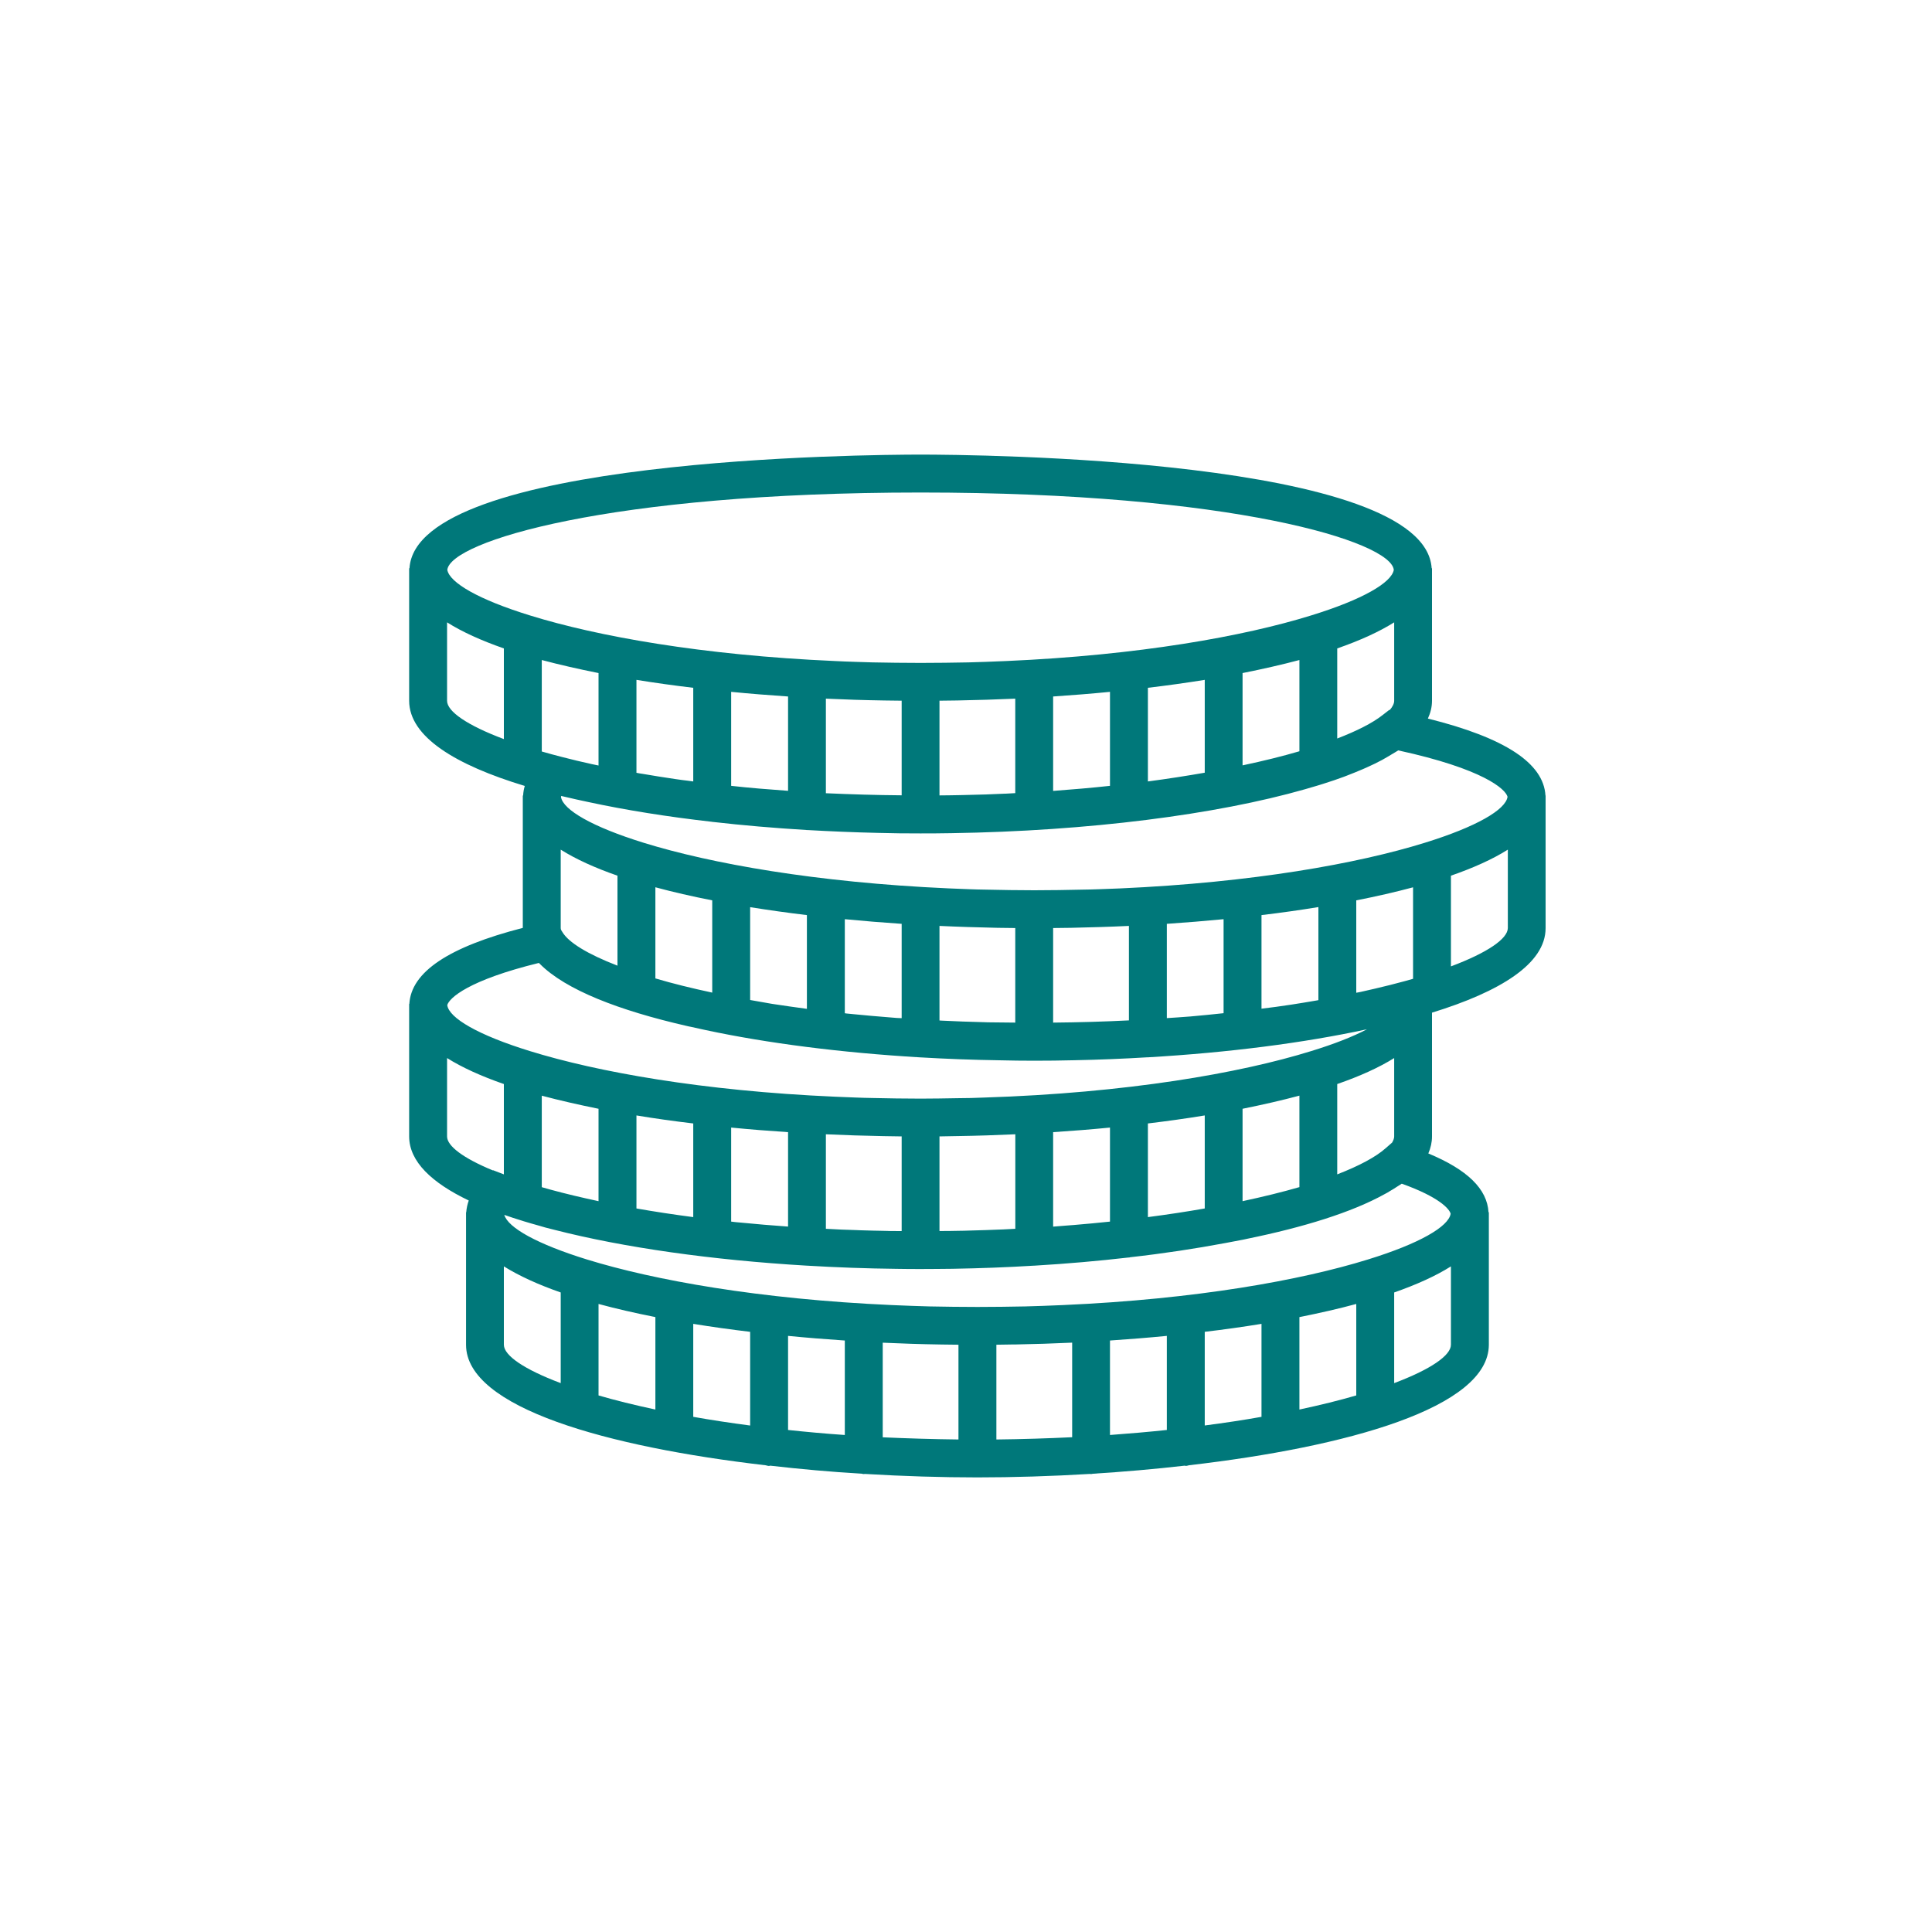 <?xml version="1.0" encoding="UTF-8"?>
<svg width="40px" height="40px" viewBox="0 0 40 40" version="1.1" xmlns="http://www.w3.org/2000/svg" xmlns:xlink="http://www.w3.org/1999/xlink">
    <title>A725C7C7-5877-40B3-B1EB-9FFACDAAA15A</title>
    <g id="Sprint-4" stroke="none" stroke-width="1" fill="none" fill-rule="evenodd">
        <g id="Cashback-Lifestyle-life-insurance" transform="translate(-41, -881)" fill="#00787A">
            <g id="Insured-Amounts" transform="translate(41, 881)">
                <path d="M31.997,16.47 C31.958,15.8 31.16,15.275 29.563,14.877 C29.617,14.758 29.648,14.637 29.648,14.509 L29.648,11.765 L29.641,11.765 C29.5,9.479 20.136,9.412 19.059,9.412 C17.984,9.412 8.619,9.479 8.478,11.765 L8.471,11.765 L8.471,14.51 C8.473,15.256 9.434,15.839 10.865,16.272 C10.845,16.337 10.834,16.403 10.831,16.47 L10.824,16.47 L10.824,19.211 C9.284,19.607 8.513,20.125 8.475,20.785 L8.471,20.785 L8.471,23.529 C8.472,24.049 8.94,24.489 9.705,24.855 C9.677,24.934 9.659,25.016 9.653,25.099 L9.649,25.099 L9.649,27.844 C9.651,29.149 12.587,29.958 15.851,30.337 C15.875,30.34 15.896,30.351 15.922,30.351 C15.929,30.351 15.937,30.347 15.944,30.345 C16.572,30.417 17.212,30.474 17.845,30.512 C17.859,30.515 17.869,30.519 17.884,30.519 C17.89,30.519 17.897,30.516 17.904,30.516 C18.707,30.564 19.496,30.588 20.236,30.588 C20.974,30.588 21.765,30.564 22.568,30.516 C22.577,30.516 22.582,30.519 22.589,30.519 C22.603,30.519 22.615,30.513 22.627,30.512 C23.26,30.472 23.9,30.417 24.528,30.345 C24.535,30.345 24.543,30.35 24.551,30.35 C24.575,30.35 24.597,30.34 24.621,30.336 C27.884,29.958 30.82,29.148 30.825,27.843 L30.825,25.099 L30.818,25.099 C30.791,24.617 30.381,24.217 29.572,23.881 C29.621,23.767 29.648,23.65 29.648,23.529 L29.648,20.966 C31.056,20.532 32,19.954 32,19.216 L32,16.47 L31.997,16.47 Z M28.822,23.656 L28.688,23.773 C28.483,23.955 28.139,24.138 27.686,24.314 L27.686,22.444 C28.153,22.282 28.55,22.103 28.865,21.906 L28.865,23.528 C28.865,23.567 28.848,23.611 28.822,23.656 L28.822,23.656 Z M20.05,25.478 C19.992,25.481 19.936,25.481 19.877,25.482 C19.739,25.485 19.593,25.487 19.451,25.487 L19.451,23.528 C19.561,23.526 19.668,23.525 19.775,23.522 C19.796,23.522 19.817,23.522 19.837,23.521 C20.233,23.515 20.628,23.502 21.021,23.484 L21.021,25.441 C20.936,25.446 20.853,25.45 20.769,25.454 C20.531,25.464 20.294,25.472 20.05,25.478 L20.05,25.478 Z M18.338,25.484 C18.157,25.481 17.978,25.477 17.801,25.471 C17.78,25.47 17.757,25.47 17.736,25.468 C17.522,25.463 17.309,25.453 17.099,25.441 L17.099,23.484 C17.492,23.502 17.887,23.515 18.283,23.522 C18.303,23.522 18.324,23.522 18.343,23.523 C18.452,23.525 18.559,23.526 18.668,23.528 L18.668,25.488 C18.591,25.487 18.515,25.487 18.441,25.487 C18.405,25.487 18.372,25.485 18.338,25.484 L18.338,25.484 Z M11.255,24.59 C11.241,24.586 11.23,24.582 11.217,24.579 L11.217,22.685 C11.582,22.782 11.977,22.872 12.392,22.956 L12.392,24.869 C12.033,24.792 11.7,24.713 11.397,24.63 C11.351,24.616 11.302,24.603 11.255,24.59 L11.255,24.59 Z M19.52,27.837 C19.629,27.838 19.737,27.84 19.844,27.841 L19.844,29.803 C19.302,29.797 18.779,29.78 18.276,29.758 L18.276,27.799 C18.668,27.817 19.064,27.83 19.458,27.836 C19.478,27.836 19.499,27.836 19.52,27.837 L19.52,27.837 Z M21.015,27.836 C21.41,27.829 21.803,27.816 22.198,27.798 L22.198,29.756 C21.693,29.78 21.17,29.797 20.629,29.803 L20.629,27.841 C20.736,27.84 20.843,27.838 20.952,27.836 L21.015,27.836 L21.015,27.836 Z M24.158,27.658 L24.158,29.606 C23.782,29.646 23.388,29.68 22.981,29.71 L22.981,27.754 C23.379,27.727 23.772,27.696 24.158,27.658 L24.158,27.658 Z M24.943,27.574 C25.347,27.526 25.739,27.471 26.118,27.409 L26.118,29.334 C25.749,29.4 25.356,29.459 24.943,29.513 L24.943,27.574 Z M26.903,27.269 C27.32,27.186 27.713,27.097 28.08,26.997 L28.08,28.891 C27.73,28.993 27.337,29.09 26.903,29.183 L26.903,27.269 Z M13.569,27.269 L13.569,29.183 C13.136,29.09 12.742,28.993 12.392,28.891 L12.392,26.997 C12.76,27.097 13.153,27.186 13.569,27.269 L13.569,27.269 Z M14.353,27.409 C14.733,27.471 15.126,27.526 15.531,27.574 L15.531,29.514 C15.115,29.459 14.723,29.4 14.353,29.334 L14.353,27.409 Z M16.316,27.658 C16.7,27.696 17.093,27.727 17.491,27.754 L17.491,29.71 C17.084,29.682 16.692,29.646 16.316,29.606 L16.316,27.658 Z M15.342,25.313 C15.301,25.309 15.263,25.306 15.222,25.302 C15.194,25.299 15.166,25.295 15.138,25.292 L15.138,23.345 C15.524,23.383 15.917,23.414 16.316,23.44 L16.316,25.395 C15.984,25.372 15.66,25.344 15.342,25.313 L15.342,25.313 Z M14.353,23.26 L14.353,25.199 C13.94,25.145 13.547,25.085 13.177,25.02 L13.177,23.094 C13.556,23.157 13.948,23.212 14.353,23.26 L14.353,23.26 Z M22.067,25.375 C21.979,25.382 21.892,25.389 21.804,25.396 L21.804,23.44 C22.202,23.414 22.595,23.383 22.981,23.345 L22.981,25.292 C22.739,25.317 22.492,25.341 22.237,25.362 C22.179,25.368 22.123,25.372 22.067,25.375 L22.067,25.375 Z M23.766,25.199 L23.766,23.26 C24.17,23.211 24.562,23.157 24.943,23.094 L24.943,25.02 C24.574,25.085 24.18,25.145 23.766,25.199 L23.766,25.199 Z M25.726,22.956 C26.142,22.872 26.537,22.782 26.903,22.684 L26.903,24.578 C26.553,24.679 26.16,24.776 25.726,24.869 L25.726,22.956 Z M20.364,21.163 C20.068,21.156 19.781,21.145 19.496,21.131 C19.482,21.129 19.467,21.129 19.451,21.128 L19.451,19.17 C19.844,19.189 20.239,19.2 20.635,19.209 C20.656,19.209 20.677,19.209 20.697,19.21 C20.804,19.211 20.912,19.213 21.02,19.214 L21.02,21.172 C20.829,21.17 20.636,21.169 20.45,21.166 C20.422,21.164 20.391,21.164 20.364,21.163 L20.364,21.163 Z M11.217,15.559 L11.217,13.665 C11.582,13.762 11.977,13.852 12.392,13.935 L12.392,15.849 C12.344,15.839 12.294,15.829 12.247,15.819 C12.04,15.773 11.836,15.725 11.641,15.674 C11.492,15.636 11.352,15.598 11.217,15.559 L11.217,15.559 Z M18.343,14.503 C18.452,14.505 18.559,14.507 18.668,14.507 L18.668,16.466 C18.139,16.462 17.615,16.446 17.099,16.423 L17.099,14.465 C17.492,14.483 17.885,14.496 18.281,14.502 C18.303,14.502 18.324,14.503 18.343,14.503 L18.343,14.503 Z M19.837,14.502 C20.233,14.495 20.628,14.482 21.02,14.465 L21.02,16.421 C20.953,16.425 20.89,16.428 20.822,16.432 L20.807,16.432 C20.543,16.445 20.275,16.454 20.003,16.459 C19.961,16.461 19.919,16.462 19.875,16.462 C19.737,16.466 19.593,16.466 19.451,16.468 L19.451,14.507 C19.56,14.507 19.668,14.505 19.775,14.503 C19.796,14.503 19.816,14.502 19.837,14.502 L19.837,14.502 Z M28.774,14.7 L28.763,14.698 L28.621,14.808 C28.414,14.97 28.095,15.132 27.686,15.29 L27.686,13.425 C28.153,13.262 28.55,13.083 28.865,12.885 L28.865,14.507 C28.865,14.568 28.832,14.631 28.774,14.7 L28.774,14.7 Z M23.766,16.179 L23.766,14.24 C24.17,14.192 24.562,14.137 24.943,14.076 L24.943,15.998 C24.571,16.063 24.179,16.124 23.766,16.179 L23.766,16.179 Z M25.726,15.846 L25.726,13.935 C26.142,13.852 26.537,13.762 26.903,13.665 L26.903,15.554 C26.552,15.657 26.156,15.755 25.726,15.846 L25.726,15.846 Z M22.981,14.324 L22.981,16.27 C22.603,16.311 22.21,16.345 21.804,16.375 L21.804,14.42 C22.202,14.393 22.595,14.362 22.981,14.324 L22.981,14.324 Z M15.138,16.27 L15.138,14.324 C15.524,14.362 15.917,14.393 16.316,14.42 L16.316,16.373 C15.915,16.344 15.521,16.313 15.138,16.27 L15.138,16.27 Z M14.353,14.24 L14.353,16.179 C14.276,16.167 14.195,16.159 14.119,16.149 C14.068,16.142 14.02,16.134 13.971,16.128 C13.745,16.094 13.523,16.06 13.306,16.022 C13.262,16.017 13.22,16.008 13.177,16 L13.177,14.076 C13.556,14.137 13.948,14.192 14.353,14.24 L14.353,14.24 Z M18.57,21.076 C18.517,21.071 18.465,21.067 18.411,21.063 C18.16,21.043 17.915,21.022 17.677,20.998 C17.625,20.993 17.573,20.988 17.523,20.983 C17.512,20.981 17.502,20.98 17.491,20.978 L17.491,19.031 C17.877,19.068 18.269,19.1 18.668,19.127 L18.668,21.08 C18.635,21.079 18.601,21.077 18.57,21.076 L18.57,21.076 Z M15.98,20.783 C15.824,20.757 15.677,20.73 15.531,20.704 L15.531,18.782 C15.91,18.842 16.302,18.898 16.706,18.946 L16.706,20.887 C16.466,20.854 16.231,20.822 16.006,20.787 C15.997,20.785 15.987,20.784 15.98,20.783 L15.98,20.783 Z M14.746,18.641 L14.746,20.551 C14.312,20.458 13.92,20.361 13.569,20.257 L13.569,18.37 C13.935,18.469 14.329,18.559 14.746,18.641 L14.746,18.641 Z M12.784,18.13 L12.784,19.993 C12.168,19.755 11.771,19.513 11.643,19.296 L11.616,19.252 C11.613,19.24 11.609,19.227 11.609,19.216 L11.609,17.591 C11.922,17.788 12.318,17.968 12.784,18.13 L12.784,18.13 Z M22.191,19.209 C22.585,19.2 22.981,19.189 23.373,19.17 L23.373,21.126 C22.859,21.152 22.334,21.167 21.804,21.172 L21.804,19.214 C21.912,19.213 22.021,19.211 22.129,19.21 C22.15,19.209 22.169,19.209 22.191,19.209 L22.191,19.209 Z M27.258,20.714 C27.086,20.743 26.913,20.773 26.734,20.8 C26.631,20.815 26.527,20.831 26.422,20.845 C26.322,20.859 26.219,20.871 26.118,20.884 L26.118,18.946 C26.522,18.898 26.916,18.842 27.296,18.78 L27.296,20.707 C27.282,20.709 27.271,20.711 27.258,20.714 L27.258,20.714 Z M24.603,21.048 C24.458,21.06 24.306,21.069 24.158,21.079 L24.158,19.127 C24.555,19.1 24.948,19.068 25.333,19.031 L25.333,20.977 C25.106,21.001 24.879,21.025 24.644,21.045 C24.631,21.045 24.617,21.048 24.603,21.048 L24.603,21.048 Z M29.086,20.313 C28.89,20.367 28.683,20.418 28.471,20.468 C28.376,20.491 28.274,20.513 28.173,20.536 C28.143,20.542 28.109,20.547 28.08,20.554 L28.08,18.641 C28.497,18.559 28.89,18.469 29.256,18.371 L29.256,20.265 C29.2,20.281 29.142,20.296 29.086,20.313 L29.086,20.313 Z M31.212,16.496 C31.176,16.762 30.572,17.117 29.494,17.45 C28.108,17.88 25.938,18.271 23.185,18.394 C23.045,18.398 22.904,18.404 22.761,18.41 C22.644,18.414 22.526,18.418 22.406,18.419 C22.082,18.426 21.752,18.432 21.413,18.432 C21.073,18.432 20.745,18.426 20.419,18.419 C20.301,18.418 20.182,18.414 20.064,18.41 C19.92,18.404 19.781,18.398 19.64,18.393 C16.888,18.27 14.716,17.878 13.33,17.45 C12.261,17.119 11.66,16.768 11.615,16.503 C11.616,16.494 11.616,16.49 11.62,16.479 C11.647,16.487 11.677,16.492 11.705,16.499 C11.858,16.535 12.015,16.571 12.175,16.604 C12.955,16.772 13.817,16.91 14.737,17.014 C14.74,17.014 14.743,17.016 14.746,17.016 L14.749,17.016 C15.374,17.088 16.025,17.143 16.692,17.184 C16.697,17.184 16.702,17.186 16.706,17.186 C16.709,17.186 16.712,17.185 16.714,17.185 C17.194,17.212 17.681,17.233 18.174,17.244 C18.476,17.253 18.772,17.255 19.059,17.255 C19.266,17.255 19.476,17.254 19.689,17.25 C22.539,17.206 25.179,16.866 27.017,16.341 C27.102,16.317 27.185,16.291 27.266,16.268 C27.316,16.252 27.368,16.238 27.414,16.222 C27.557,16.177 27.693,16.131 27.825,16.082 C27.847,16.073 27.87,16.065 27.892,16.056 C28.002,16.014 28.109,15.97 28.212,15.926 C28.242,15.912 28.271,15.901 28.299,15.888 C28.408,15.839 28.514,15.788 28.611,15.736 C28.655,15.712 28.693,15.688 28.733,15.666 C28.78,15.639 28.828,15.611 28.872,15.583 C28.896,15.567 28.925,15.553 28.949,15.536 C30.705,15.918 31.169,16.335 31.212,16.496 L31.212,16.496 Z M19.059,10.197 C25.526,10.197 28.797,11.214 28.857,11.799 C28.81,12.064 28.208,12.415 27.142,12.743 C25.756,13.173 23.584,13.565 20.833,13.686 C20.691,13.693 20.552,13.697 20.408,13.703 C20.291,13.707 20.173,13.71 20.054,13.714 C19.729,13.72 19.399,13.725 19.059,13.725 C18.72,13.725 18.391,13.72 18.066,13.714 C17.947,13.711 17.829,13.707 17.711,13.703 C17.568,13.699 17.427,13.693 17.287,13.686 C14.534,13.565 12.363,13.173 10.976,12.743 C9.911,12.415 9.309,12.064 9.261,11.799 C9.322,11.214 12.594,10.197 19.059,10.197 L19.059,10.197 Z M9.256,14.509 L9.256,12.885 C9.568,13.083 9.966,13.262 10.432,13.425 L10.432,15.302 C9.67,15.016 9.256,14.729 9.256,14.509 L9.256,14.509 Z M11.155,19.937 C11.161,19.941 11.171,19.947 11.175,19.954 C11.712,20.497 12.825,20.922 14.209,21.239 C14.24,21.246 14.274,21.255 14.306,21.26 C14.408,21.284 14.51,21.305 14.616,21.328 C15.887,21.599 17.404,21.794 19.056,21.892 L19.059,21.892 L19.061,21.892 C19.592,21.923 20.135,21.944 20.69,21.952 C20.935,21.958 21.176,21.961 21.413,21.961 C21.683,21.961 21.961,21.958 22.244,21.951 C22.757,21.941 23.262,21.92 23.76,21.89 C23.762,21.89 23.765,21.892 23.766,21.892 C23.769,21.892 23.772,21.89 23.774,21.89 C25.433,21.793 26.989,21.594 28.302,21.31 C28.018,21.459 27.629,21.614 27.142,21.763 C25.677,22.217 23.339,22.629 20.366,22.724 C20.278,22.727 20.189,22.73 20.101,22.733 C20.005,22.734 19.908,22.736 19.809,22.737 C19.562,22.741 19.316,22.746 19.059,22.746 C18.72,22.746 18.391,22.74 18.066,22.733 C17.947,22.732 17.829,22.727 17.711,22.723 C17.568,22.717 17.427,22.712 17.287,22.706 C14.534,22.585 12.363,22.192 10.976,21.763 C9.898,21.431 9.294,21.076 9.26,20.809 C9.303,20.661 9.699,20.294 11.155,19.937 L11.155,19.937 Z M9.256,23.529 L9.256,21.906 C9.568,22.102 9.966,22.282 10.432,22.444 L10.432,24.314 L10.208,24.228 L10.204,24.232 C9.587,23.977 9.256,23.726 9.256,23.529 L9.256,23.529 Z M10.432,27.843 L10.432,26.219 C10.746,26.415 11.142,26.596 11.609,26.759 L11.609,28.636 C10.845,28.349 10.434,28.063 10.432,27.843 L10.432,27.843 Z M28.865,28.636 L28.865,26.759 C29.33,26.596 29.727,26.417 30.04,26.219 L30.04,27.841 C30.04,28.061 29.627,28.349 28.865,28.636 L28.865,28.636 Z M30.034,25.129 C29.992,25.395 29.39,25.747 28.319,26.077 C26.931,26.507 24.761,26.899 22.009,27.02 C21.868,27.027 21.728,27.031 21.585,27.037 C21.466,27.041 21.351,27.045 21.229,27.048 C20.904,27.054 20.576,27.059 20.236,27.059 C19.898,27.059 19.567,27.054 19.243,27.048 C19.123,27.045 19.007,27.041 18.89,27.037 C18.746,27.031 18.604,27.027 18.463,27.02 C15.712,26.897 13.541,26.505 12.154,26.077 C11.116,25.756 10.517,25.417 10.441,25.153 C10.559,25.195 10.68,25.234 10.804,25.272 C10.815,25.277 10.83,25.281 10.841,25.284 C10.948,25.316 11.056,25.348 11.166,25.378 C11.209,25.391 11.251,25.402 11.293,25.415 C11.357,25.43 11.42,25.446 11.486,25.464 C12.914,25.829 14.736,26.088 16.705,26.204 L16.706,26.204 L16.707,26.204 C17.316,26.24 17.936,26.263 18.563,26.27 C18.731,26.273 18.896,26.274 19.059,26.274 C19.275,26.274 19.496,26.271 19.72,26.269 C20.294,26.259 20.859,26.238 21.41,26.204 C21.411,26.204 21.413,26.205 21.413,26.205 C21.415,26.205 21.417,26.204 21.418,26.204 C22.091,26.164 22.742,26.107 23.367,26.035 C23.369,26.035 23.371,26.036 23.374,26.036 C23.383,26.036 23.388,26.032 23.398,26.03 C24.094,25.952 24.754,25.851 25.368,25.736 C25.494,25.713 25.619,25.689 25.742,25.665 C25.769,25.66 25.797,25.654 25.825,25.647 C26.982,25.41 27.984,25.103 28.671,24.721 C28.711,24.702 28.745,24.68 28.78,24.658 C28.824,24.634 28.866,24.607 28.907,24.58 C28.943,24.555 28.987,24.532 29.022,24.507 C29.796,24.783 30.009,25.03 30.034,25.129 L30.034,25.129 Z M30.04,20.008 L30.04,18.13 C30.506,17.968 30.904,17.789 31.218,17.591 L31.218,19.214 C31.216,19.434 30.804,19.721 30.04,20.008 L30.04,20.008 Z" id="Fill-1"></path>
            </g>
        </g>
    </g>
</svg>